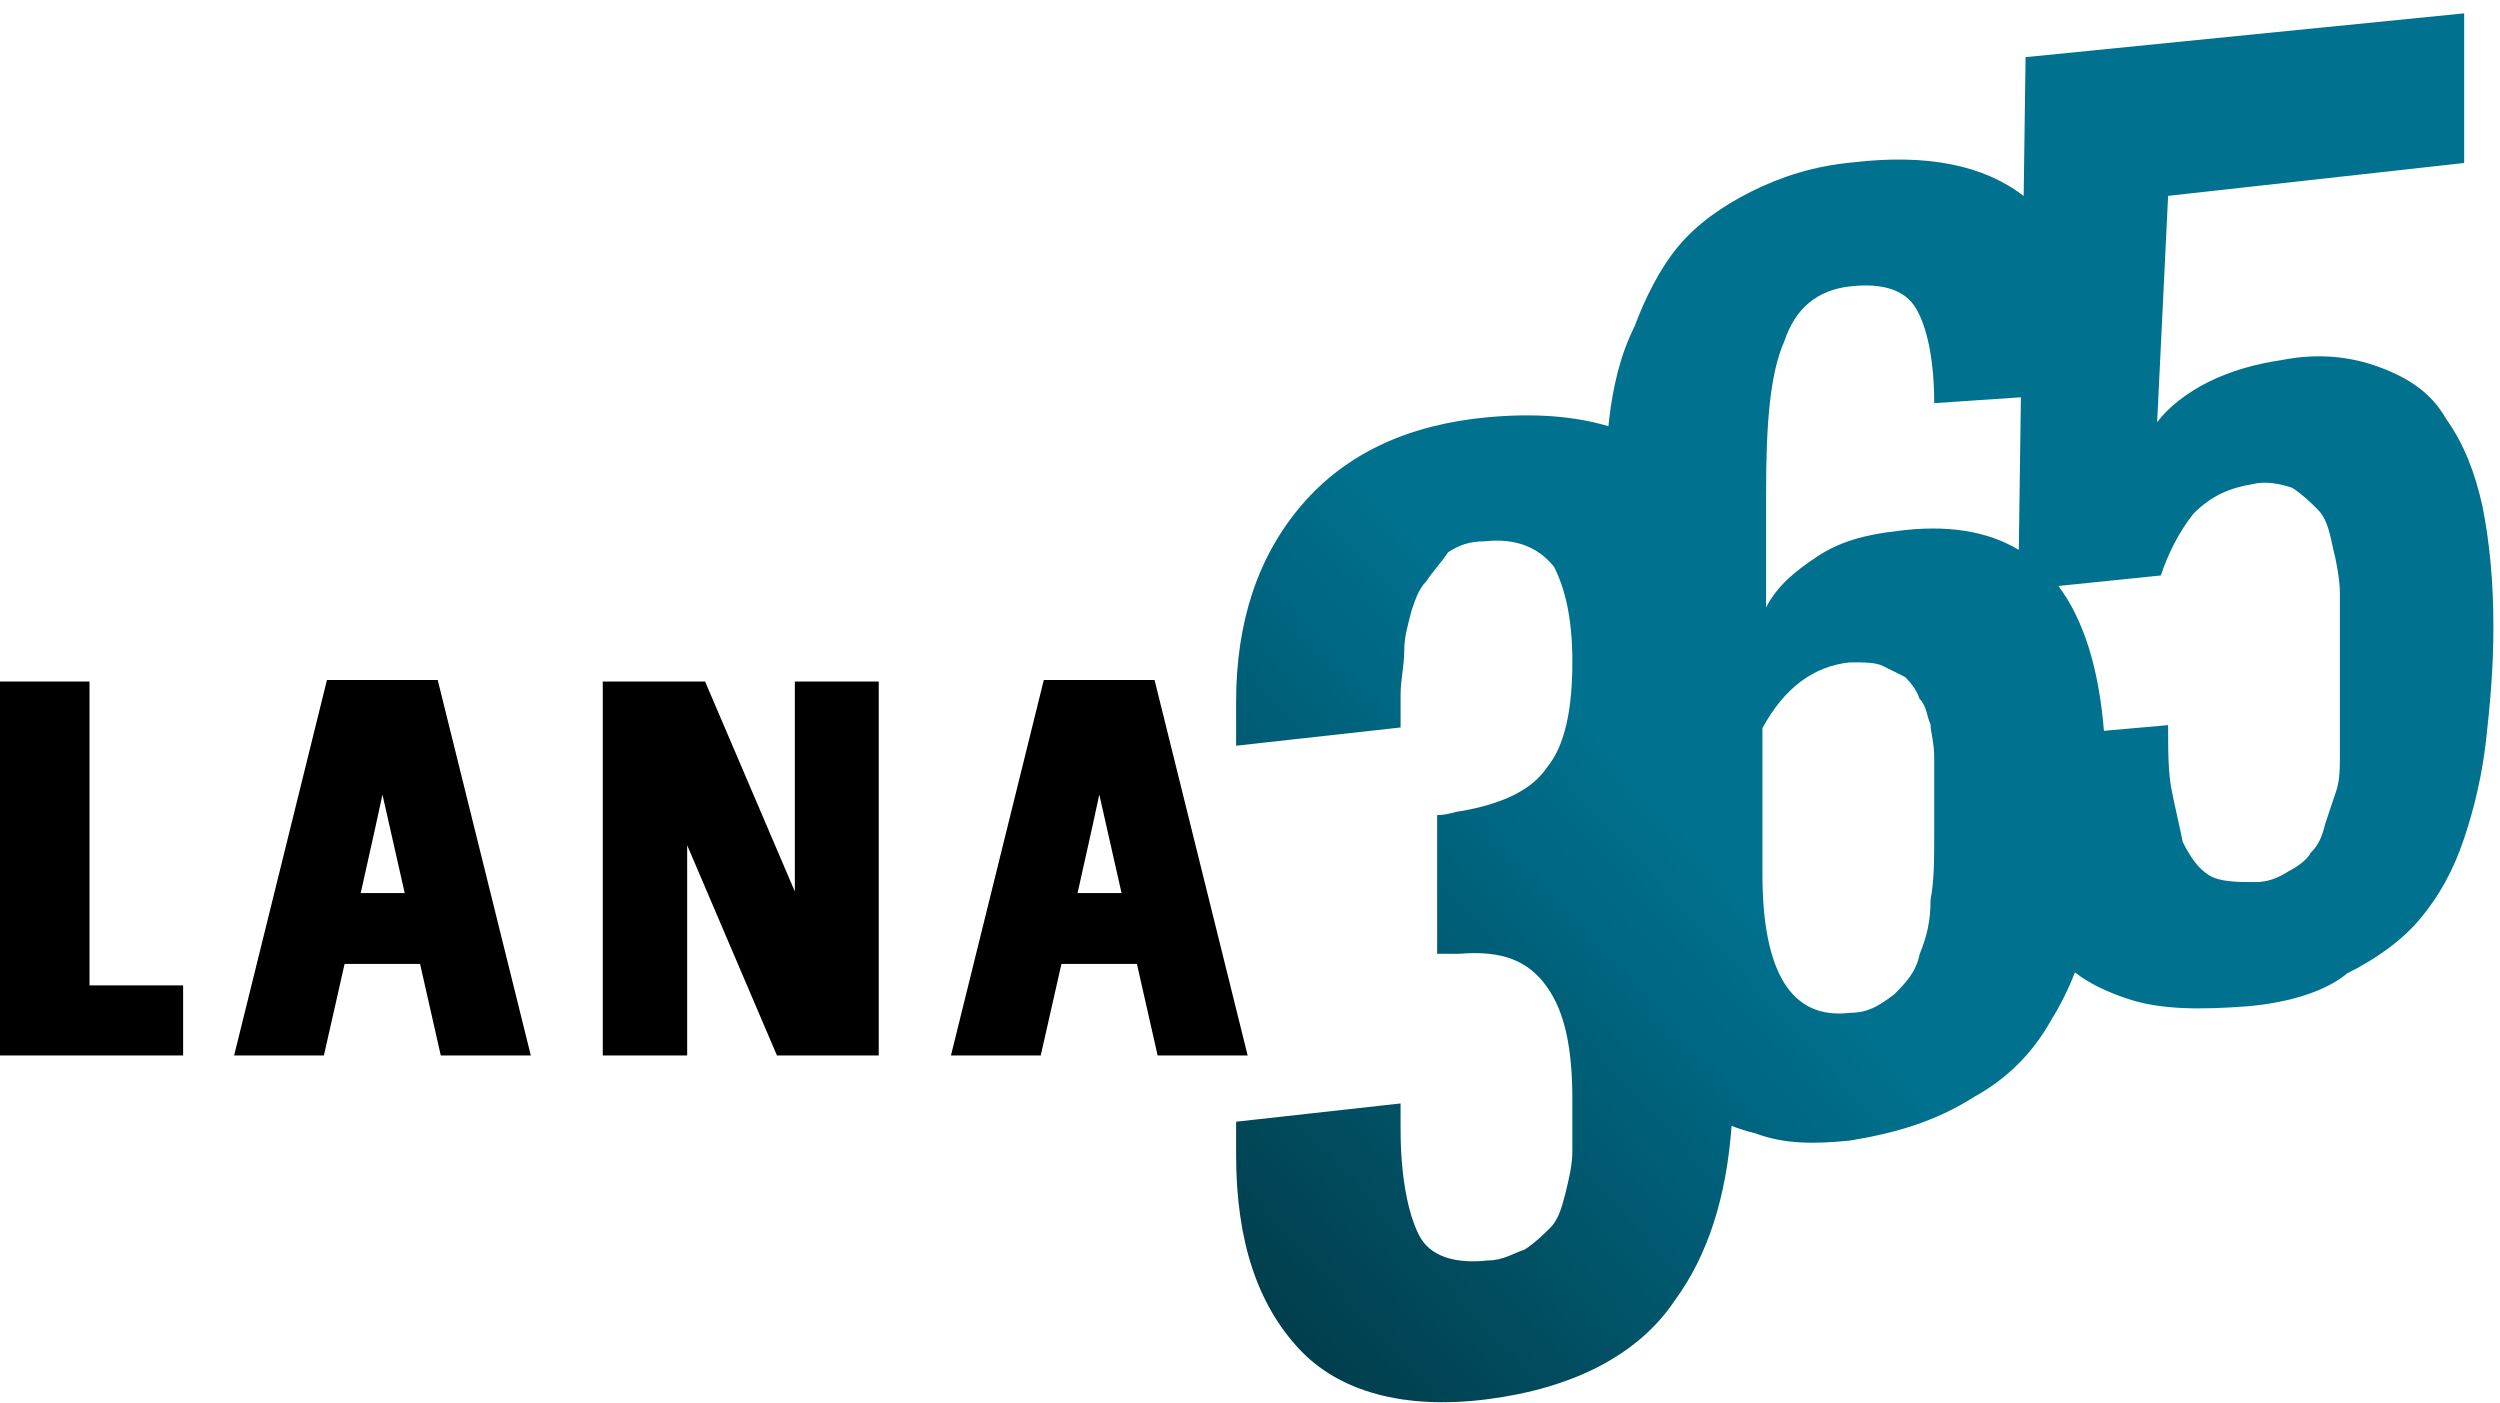 <svg width="180" height="101" viewBox="0 0 180 101" fill="none" xmlns="http://www.w3.org/2000/svg">
<path d="M89.831 75.993H83.349L81.857 69.401H76.424L74.933 75.993H68.469L75.154 48.96H83.128L89.831 75.993ZM80.752 64.3L79.15 57.21C78.954 58.155 78.432 60.519 77.585 64.3H80.752Z" fill="black"/>
<path d="M63.269 75.993H55.94L49.476 60.856V75.993H43.399V49.071H50.766L57.229 64.189V49.071H63.269V75.993Z" fill="black"/>
<path d="M38.218 75.993H31.736L30.244 69.401H24.812L23.32 75.993H16.857L23.541 48.96H31.515L38.218 75.993ZM29.139 64.3L27.537 57.21C27.341 58.155 26.819 60.519 25.972 64.3H29.139Z" fill="black"/>
<path d="M6.445 70.948H13.185V75.993H0V49.071H6.445V70.948Z" fill="black"/>
<path d="M177.42 11.735L156.104 14.101L155.315 30.395C156.105 29.344 157.42 28.293 158.999 27.505C160.578 26.716 162.421 26.191 164.263 25.928C166.894 25.402 169.262 25.665 171.367 26.453C173.472 27.242 175.052 28.293 176.104 30.133C177.42 31.973 178.209 34.075 178.735 36.441C179.262 39.069 179.525 41.96 179.525 45.113C179.525 48.267 179.262 50.895 178.999 53.261C178.736 55.626 178.209 57.992 177.42 60.358C176.63 62.723 175.577 64.563 174.262 66.14C172.946 67.716 171.104 69.031 168.999 70.082C167.42 71.396 164.788 72.184 161.894 72.447C158.473 72.71 155.578 72.709 153.21 71.921C151.733 71.429 150.461 70.836 149.394 70.013C148.907 71.262 148.327 72.418 147.684 73.446C146.368 75.812 144.526 77.652 142.157 78.966C139.263 80.805 136.368 81.594 133.21 82.119C130.579 82.382 128.473 82.382 126.368 81.594C125.762 81.442 125.2 81.268 124.675 81.066C124.301 86.168 122.987 90.359 120.578 93.641C117.947 97.583 113.21 99.949 107.157 100.737C101.105 101.526 96.368 100.211 93.474 97.058C90.579 93.904 89 89.436 89 83.128V80.763L100.842 79.448V81.288C100.842 84.705 101.369 87.333 102.158 88.91C102.948 90.487 104.789 91.013 107.157 90.75C108.21 90.75 109 90.224 109.789 89.961C110.578 89.436 111.105 88.91 111.631 88.385C112.157 87.859 112.42 87.07 112.684 86.019C112.947 84.968 113.21 83.916 113.21 82.865V79.186C113.21 75.506 112.684 72.878 111.368 71.038C110.052 69.198 108.21 68.41 105.053 68.673H103.474V58.686C104.263 58.686 104.79 58.423 105.053 58.423C108.21 57.897 110.316 56.846 111.368 55.27C112.684 53.693 113.21 51.064 113.21 47.648C113.21 44.494 112.684 42.391 111.895 40.815C110.842 39.5 109.263 38.712 106.895 38.975C105.842 38.975 105.052 39.237 104.263 39.763C103.736 40.551 103.21 41.077 102.684 41.865C102.157 42.391 101.895 43.179 101.632 43.968C101.369 45.019 101.106 45.807 101.105 46.858C101.105 47.91 100.842 48.962 100.842 50.013V52.378L89 53.692V50.538C89 44.756 90.579 40.025 93.736 36.346C96.894 32.666 101.368 30.564 107.157 30.038C110.471 29.737 113.353 29.954 115.805 30.687C115.817 30.572 115.829 30.457 115.842 30.344C116.105 27.979 116.631 25.613 117.684 23.511C118.473 21.408 119.526 19.305 120.842 17.729C122.158 16.152 123.999 14.837 126.104 13.786C128.21 12.735 130.578 11.947 133.473 11.684C138.753 11.07 142.83 11.889 145.704 14.11L145.842 4.114L177.42 0.96V11.735ZM133.21 47.69C130.578 47.952 128.473 49.53 126.895 52.421V62.934C126.895 70.03 129 73.447 133.21 72.921C134.526 72.921 135.316 72.395 136.368 71.606C137.158 70.818 137.947 70.03 138.21 68.716C138.736 67.402 138.999 66.35 138.999 64.773C139.262 63.459 139.263 61.882 139.263 60.042V54.523C139.263 53.472 138.999 52.684 138.999 52.158C138.736 51.633 138.736 50.844 138.21 50.318C137.947 49.53 137.42 49.004 137.157 48.741C136.631 48.478 136.104 48.216 135.578 47.953C135.052 47.69 134.263 47.69 133.21 47.69ZM165.052 35.127C164.262 34.864 163.21 34.601 162.157 34.863C160.578 35.126 159.262 35.652 157.946 36.966C156.894 38.28 156.104 39.858 155.578 41.435L148.204 42.19C150.017 44.607 151.111 48.083 151.484 52.619L156.104 52.21C156.104 54.05 156.104 55.626 156.367 56.941C156.63 58.255 156.894 59.306 157.157 60.62C157.683 61.671 158.21 62.46 158.999 62.985C159.788 63.511 161.104 63.511 162.42 63.511C163.209 63.511 163.999 63.248 164.788 62.723C165.314 62.46 166.104 61.934 166.367 61.408C166.893 60.883 167.157 60.357 167.42 59.306C167.683 58.517 167.947 57.729 168.21 56.941C168.473 56.152 168.473 55.364 168.473 54.05V42.748C168.473 41.697 168.209 40.383 167.946 39.332C167.683 38.018 167.42 37.229 166.894 36.703C166.367 36.178 165.841 35.653 165.052 35.127ZM137.946 22.196C137.157 20.882 135.578 20.356 133.21 20.619C130.842 20.882 129.263 22.196 128.474 24.562C127.421 26.927 127.157 30.607 127.157 35.601V43.747C127.947 42.17 129.263 41.12 130.842 40.068C132.421 39.017 134.263 38.491 136.631 38.229C140.163 37.764 143.07 38.219 145.354 39.591L145.505 28.604L139.263 29.029C139.263 25.876 138.736 23.51 137.946 22.196Z" fill="url(#paint0_linear_262_102)"/>
<defs>
<linearGradient id="paint0_linear_262_102" x1="104.789" y1="108.196" x2="176.324" y2="42.713" gradientUnits="userSpaceOnUse">
<stop stop-color="#013F4E"/>
<stop offset="0.464" stop-color="#00718F"/>
</linearGradient>
</defs>
</svg>
